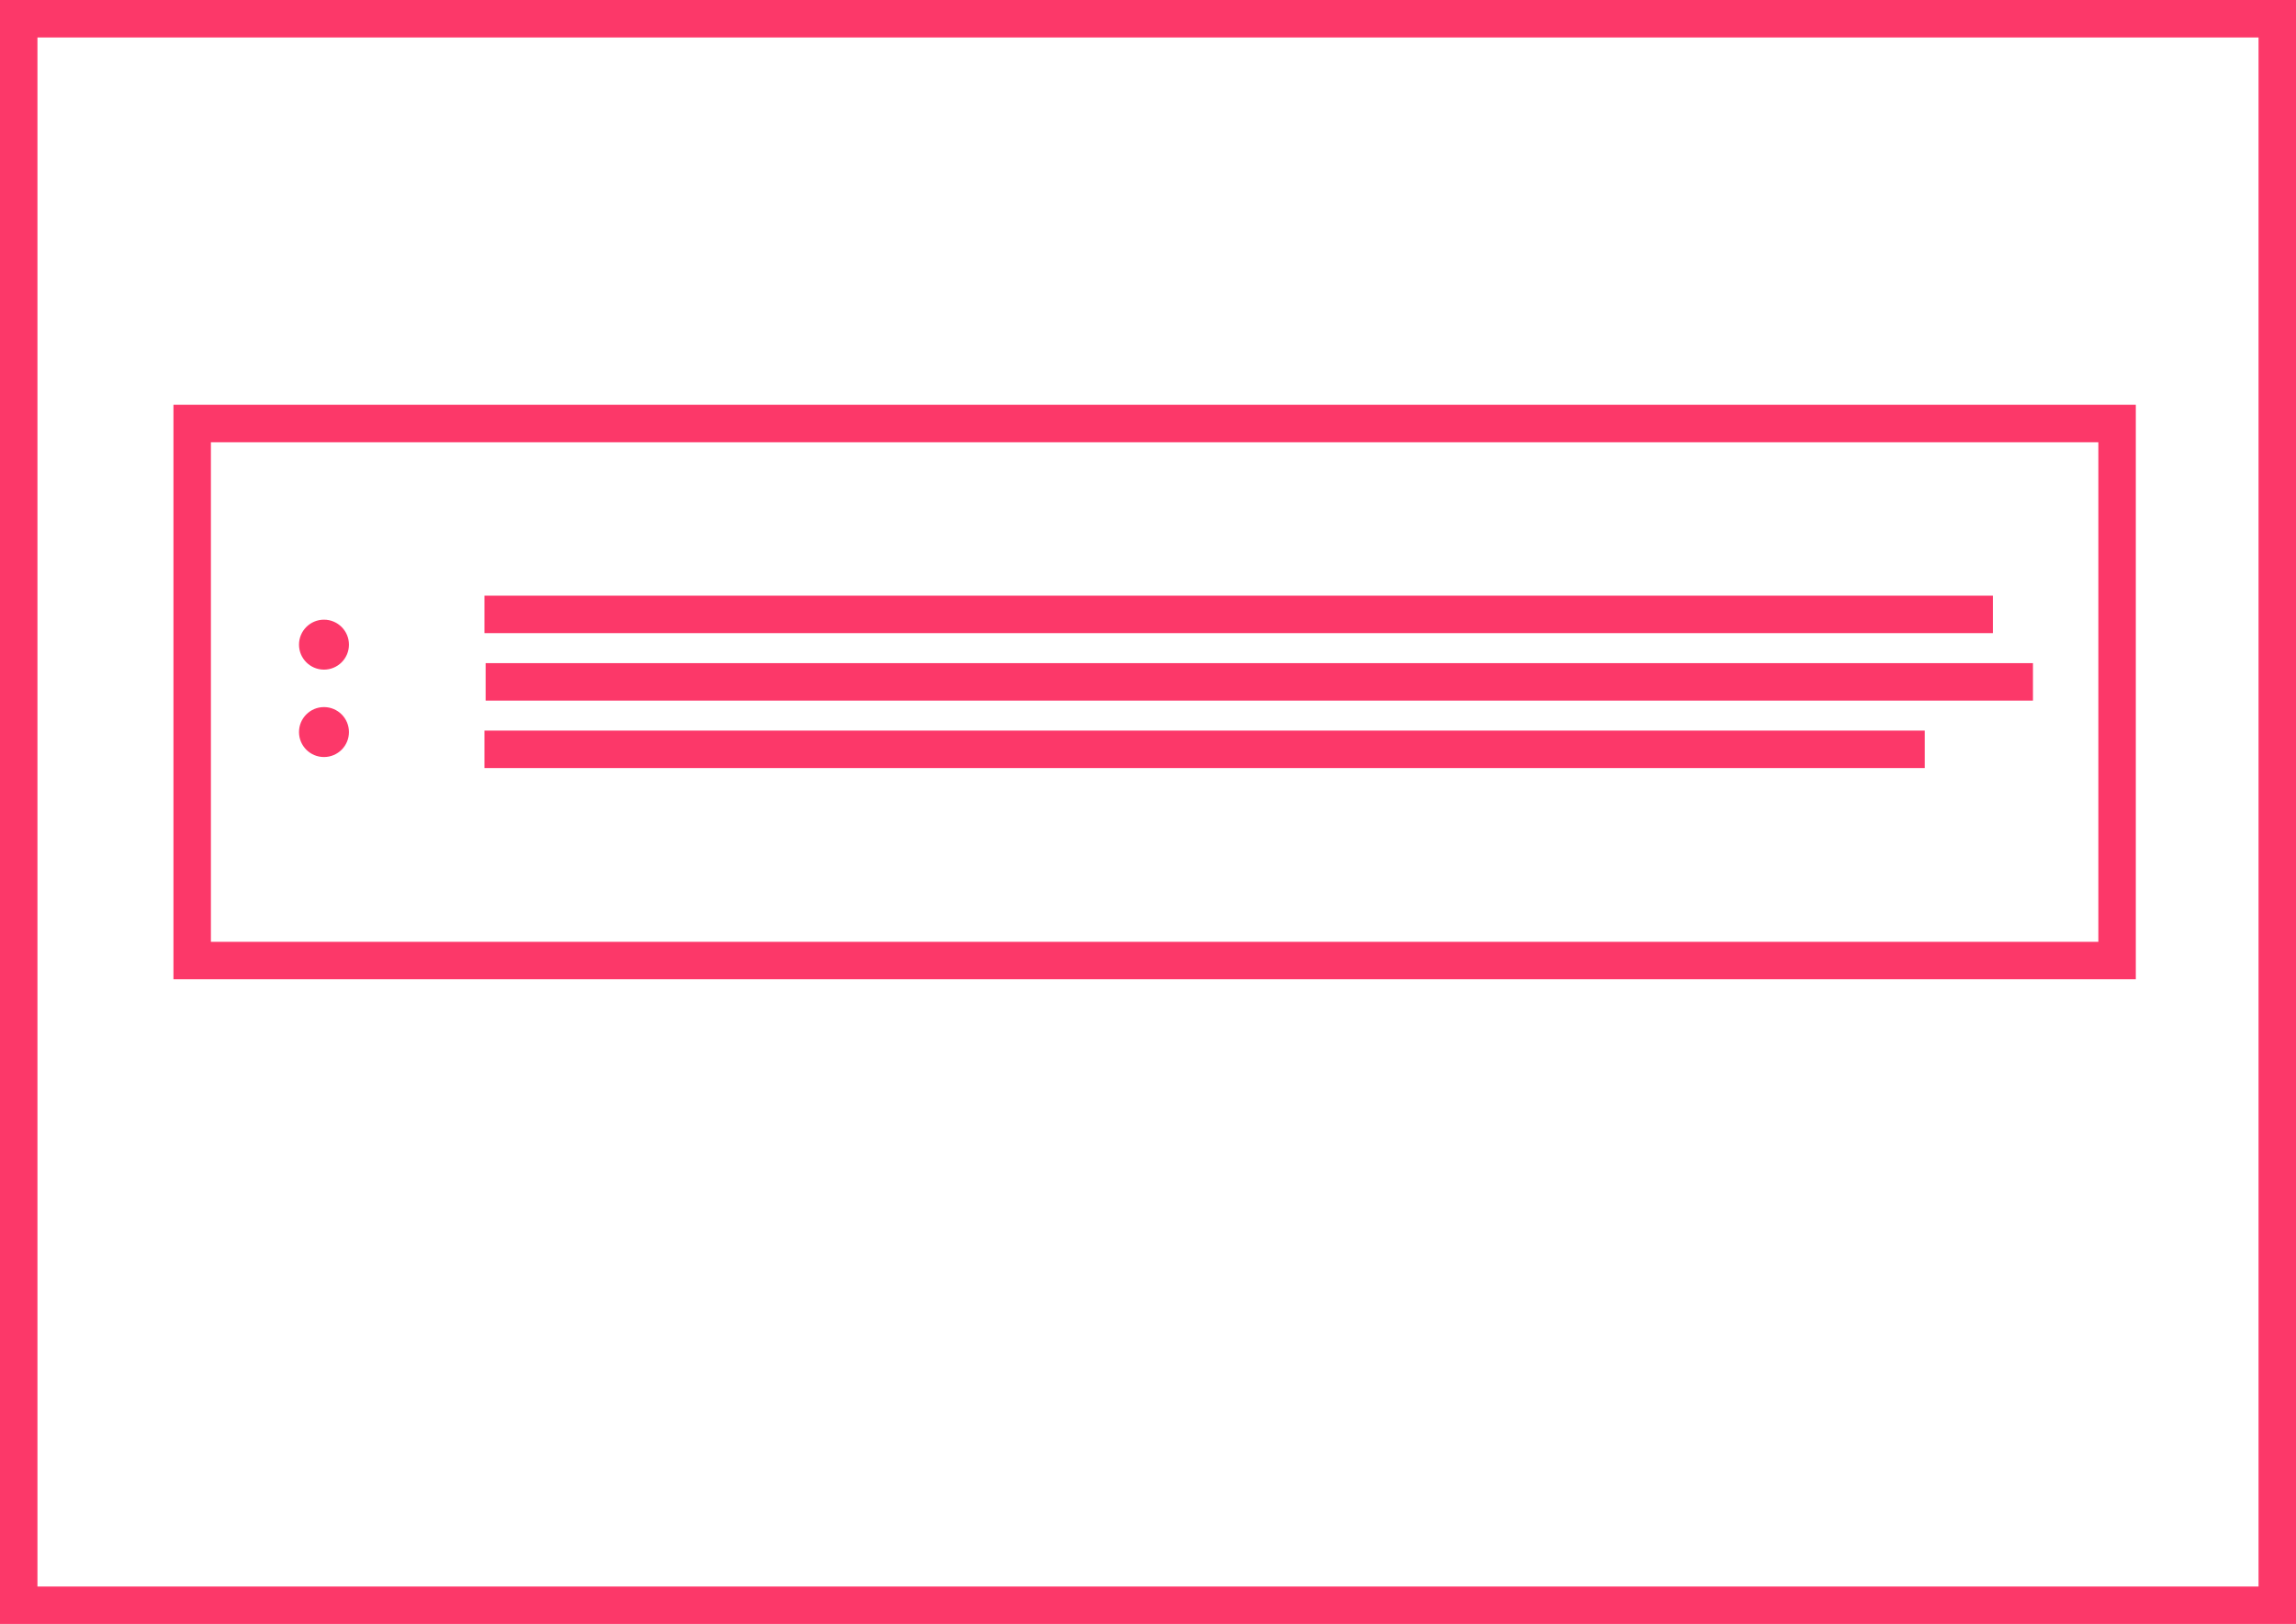 <svg xmlns="http://www.w3.org/2000/svg" width="183.905" height="130.054" viewBox="0 0 183.905 130.054"><defs><style>.a,.d{fill:none;}.a{stroke:#fc3869;stroke-width:3px;}.b{fill:#fc3869;}.c{stroke:none;}</style></defs><g transform="translate(0 0)"><g class="a" transform="translate(0 0)"><rect class="c" width="183.905" height="130.054"/><rect class="d" x="1.5" y="1.5" width="180.905" height="127.054"/></g></g><g transform="translate(13.893 32.417)"><g class="a" transform="translate(0 0)"><rect class="c" width="157.181" height="46.008"/><rect class="d" x="1.5" y="1.5" width="154.181" height="43.008"/></g></g><line class="a" x2="120.823" transform="translate(38.804 49.204)"/><line class="a" x2="115.364" transform="translate(38.804 60.01)"/><line class="a" x2="123.938" transform="translate(38.898 54.607)"/><circle class="b" cx="2" cy="2" r="2" transform="translate(23.95 49.627)"/><circle class="b" cx="2" cy="2" r="2" transform="translate(23.95 56.627)"/></svg>